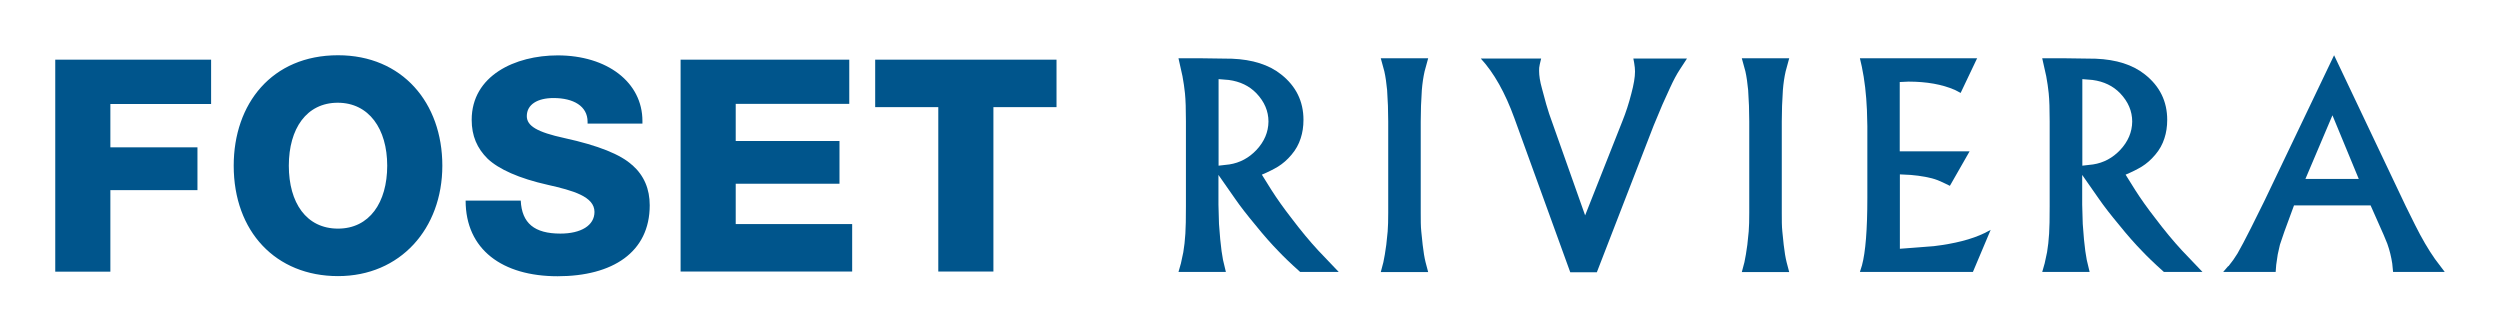 <svg width="181" height="24" viewBox="0 0 181 24" fill="none" xmlns="http://www.w3.org/2000/svg">
<rect width="181" height="24" fill="white"/>
<path d="M85.492 19.101L85.671 18.261C85.741 17.852 85.791 17.402 85.821 16.912C85.851 16.482 85.861 15.823 85.861 14.923V8.777C85.861 7.918 85.841 7.238 85.791 6.748C85.751 6.359 85.691 5.949 85.612 5.519L85.322 4.22H87.028L89.193 4.25C90.69 4.31 91.877 4.69 92.755 5.389C93.833 6.239 94.371 7.338 94.371 8.677C94.371 9.167 94.302 9.607 94.172 10.006C94.032 10.446 93.813 10.846 93.503 11.206C93.194 11.575 92.865 11.855 92.526 12.065C92.226 12.245 91.837 12.445 91.358 12.645L92.057 13.764C92.446 14.374 92.925 15.053 93.493 15.783C94.172 16.682 94.82 17.462 95.439 18.131L96.925 19.69H94.132C93.404 19.041 92.885 18.531 92.555 18.181C92.057 17.672 91.488 17.032 90.869 16.262C90.321 15.603 89.822 14.973 89.403 14.364L88.216 12.665V14.823L88.255 16.212L88.345 17.332C88.405 17.961 88.475 18.461 88.545 18.811L88.754 19.69H85.322L85.492 19.091V19.101ZM88.225 5.739V11.995L89.004 11.905C89.772 11.785 90.421 11.435 90.969 10.856C91.538 10.246 91.827 9.567 91.837 8.807C91.837 8.048 91.548 7.368 90.969 6.758C90.45 6.219 89.782 5.899 88.964 5.789L88.225 5.729V5.739Z" fill="#00558C"/>
<path d="M100.157 18.981C100.227 18.661 100.297 18.241 100.367 17.722L100.467 16.762C100.497 16.392 100.507 15.943 100.507 15.403V8.797L100.487 7.658L100.427 6.519C100.377 6.019 100.317 5.569 100.227 5.169L99.968 4.22H103.4L103.14 5.169C103.051 5.569 102.981 6.019 102.941 6.519L102.881 7.658L102.861 8.797V15.403C102.861 15.933 102.861 16.392 102.901 16.762L103.001 17.722C103.061 18.241 103.13 18.661 103.21 18.981L103.4 19.7H99.968L100.157 18.981Z" fill="#00558C"/>
<path d="M111.581 4.23L111.481 4.65C111.441 4.83 111.421 4.99 111.431 5.129C111.431 5.469 111.491 5.889 111.641 6.419C111.87 7.308 112.05 7.918 112.159 8.238L114.763 15.593L117.467 8.757C117.707 8.158 117.926 7.498 118.106 6.788C118.285 6.119 118.375 5.589 118.375 5.179C118.375 5 118.355 4.79 118.315 4.56L118.255 4.24H122.136L121.628 5.02C121.388 5.379 121.159 5.819 120.919 6.339L120.361 7.568L119.722 9.097L115.612 19.71H113.686L109.645 8.567C108.977 6.718 108.159 5.269 107.211 4.24H111.581V4.23Z" fill="#00558C"/>
<path d="M126.297 18.981C126.367 18.661 126.437 18.241 126.507 17.722L126.606 16.762C126.636 16.392 126.646 15.943 126.646 15.403V8.797L126.626 7.658L126.566 6.519C126.516 6.019 126.457 5.569 126.367 5.169L126.107 4.22H129.539L129.28 5.169C129.19 5.569 129.12 6.019 129.081 6.519L129.021 7.658L129.001 8.797V15.403C129.001 15.933 129.001 16.392 129.041 16.762L129.14 17.722C129.2 18.241 129.27 18.661 129.35 18.981L129.539 19.7H126.107L126.297 18.981Z" fill="#00558C"/>
<path d="M143.138 4.23L141.95 6.728L141.531 6.509C140.613 6.109 139.486 5.909 138.179 5.909L137.541 5.939V10.956H142.599L141.172 13.454C140.773 13.254 140.484 13.124 140.284 13.044C140.025 12.944 139.725 12.865 139.396 12.805C139.067 12.745 138.718 12.695 138.339 12.665L137.551 12.625V18.011L138.608 17.931L140.005 17.822C141.511 17.642 142.739 17.332 143.686 16.872L144.125 16.642L142.838 19.69H134.657L134.807 19.211C135.066 18.251 135.196 16.622 135.196 14.314V9.127L135.166 7.968C135.116 6.818 134.996 5.779 134.797 4.83L134.657 4.22H143.158L143.138 4.23Z" fill="#00558C"/>
<path d="M148.027 19.101L148.207 18.261C148.276 17.852 148.326 17.402 148.356 16.912C148.386 16.482 148.396 15.823 148.396 14.923V8.777C148.396 7.918 148.376 7.238 148.326 6.748C148.286 6.359 148.227 5.949 148.147 5.519L147.857 4.22H149.563L151.728 4.25C153.225 4.31 154.412 4.69 155.29 5.389C156.368 6.239 156.906 7.338 156.906 8.677C156.906 9.167 156.837 9.607 156.707 10.006C156.567 10.446 156.348 10.846 156.038 11.206C155.729 11.575 155.4 11.855 155.061 12.065C154.761 12.245 154.372 12.445 153.893 12.645L154.592 13.764C154.981 14.374 155.46 15.053 156.029 15.783C156.707 16.682 157.355 17.462 157.974 18.131L159.461 19.69H156.667C155.939 19.041 155.42 18.531 155.091 18.181C154.592 17.672 154.023 17.032 153.405 16.262C152.856 15.603 152.357 14.973 151.938 14.364L150.751 12.665V14.823L150.791 16.212L150.88 17.332C150.94 17.961 151.01 18.461 151.08 18.811L151.289 19.69H147.857L148.027 19.091V19.101ZM150.761 5.739V11.995L151.539 11.905C152.307 11.785 152.956 11.435 153.504 10.856C154.073 10.246 154.362 9.567 154.372 8.807C154.372 8.048 154.083 7.368 153.504 6.758C152.986 6.219 152.317 5.899 151.499 5.789L150.761 5.729V5.739Z" fill="#00558C"/>
<path d="M161.336 19.28C161.596 18.961 161.815 18.651 161.995 18.351C162.234 17.931 162.563 17.322 162.972 16.502L163.93 14.573L168.988 4L174.176 14.923L174.855 16.292C175.334 17.252 175.813 18.071 176.292 18.751L177 19.69H173.259L173.199 19.081C173.129 18.621 173.019 18.141 172.84 17.642L172.58 17.012L171.632 14.873H166.085L165.387 16.772L165.068 17.711L164.908 18.421L164.798 19.171L164.758 19.69H160.957L161.326 19.261L161.336 19.28ZM166.913 12.954H170.774L168.869 8.347L166.913 12.954Z" fill="#00558C"/>
<path d="M4 19.67H7.991V13.764H14.296V10.666H7.991V7.528H15.284V4.32H4V19.66V19.67ZM24.473 4C19.684 4 16.92 7.508 16.92 11.995C16.92 16.762 19.963 19.99 24.473 19.99C28.982 19.99 32.025 16.552 32.025 11.995C32.025 7.438 29.122 4 24.473 4ZM24.473 16.552C22.178 16.552 20.911 14.683 20.911 11.995C20.911 9.307 22.198 7.438 24.453 7.438C26.707 7.438 28.034 9.327 28.034 11.995C28.034 14.663 26.747 16.552 24.473 16.552ZM53.266 13.304H60.779V10.206H53.266V7.518H61.487V4.32H49.275V19.66H61.697V16.222H53.266V13.304ZM45.773 11.955C44.935 11.185 43.329 10.536 40.865 9.996C38.889 9.567 38.141 9.117 38.141 8.407C38.141 7.568 38.909 7.098 40.077 7.098C41.513 7.098 42.541 7.678 42.541 8.817V8.947H46.512V8.757C46.512 5.959 43.958 4.01 40.376 4.01C37.303 4.01 34.15 5.469 34.15 8.677C34.15 9.836 34.539 10.736 35.308 11.495C36.106 12.245 37.562 12.914 39.667 13.384C41.473 13.794 43.04 14.224 43.04 15.343C43.04 16.332 42.052 16.912 40.575 16.912C38.69 16.912 37.782 16.162 37.702 14.523H33.711C33.711 18.071 36.375 20 40.366 20C44.357 20 47.04 18.261 47.04 14.863C47.04 13.684 46.631 12.715 45.793 11.965L45.773 11.955ZM63.363 7.758H67.932V19.66H71.923V7.758H76.492V4.32H63.363V7.758Z" fill="#00558C"/>
</svg>
